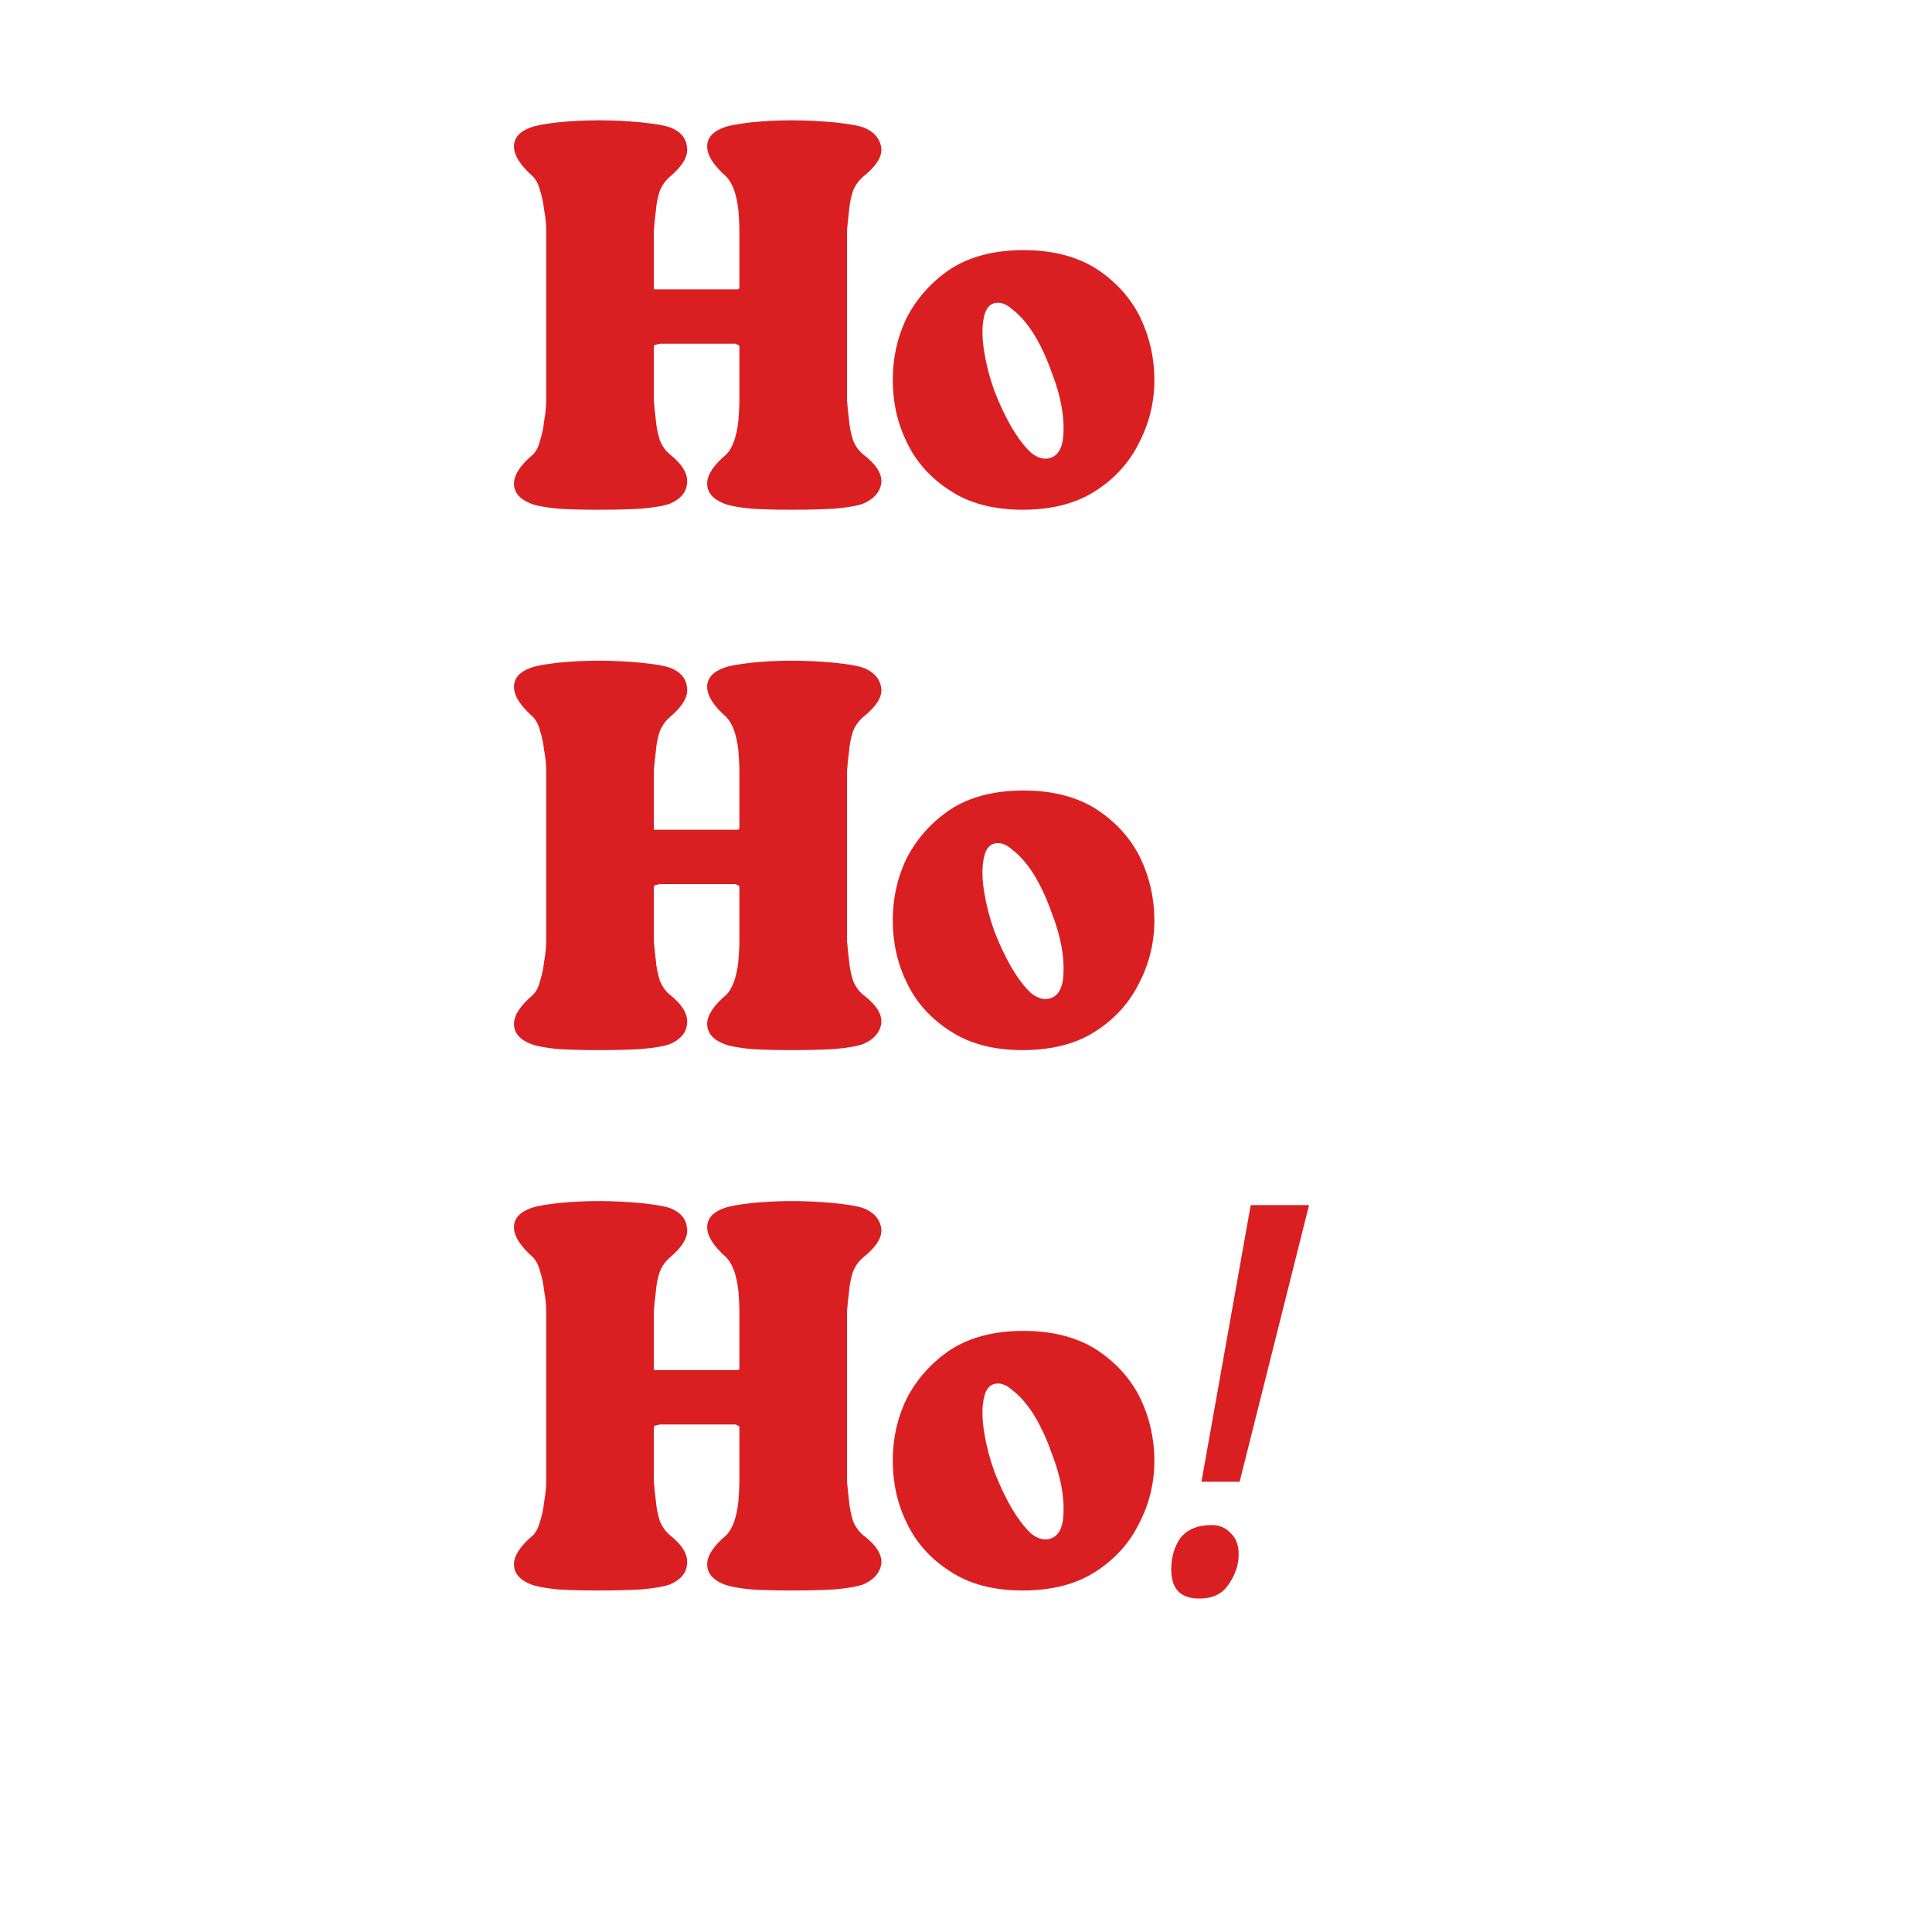 <svg xmlns="http://www.w3.org/2000/svg" xmlns:xlink="http://www.w3.org/1999/xlink" width="40" zoomAndPan="magnify" viewBox="0 0 30 30" height="40" preserveAspectRatio="xMidYMid meet" version="1.0"><defs><g/><clipPath id="d8a31594cb"><path d="M 0.684 0.395 L 7 0.395 L 7 7 L 0.684 7 Z M 0.684 0.395 " clip-rule="nonzero"/></clipPath><clipPath id="0fdec03d2a"><path d="M 0.684 9 L 7 9 L 7 16 L 0.684 16 Z M 0.684 9 " clip-rule="nonzero"/></clipPath><clipPath id="923023e870"><path d="M 0.684 17 L 7 17 L 7 24 L 0.684 24 Z M 0.684 17 " clip-rule="nonzero"/></clipPath><clipPath id="766644c027"><rect x="0" width="15" y="0" height="28"/></clipPath></defs><g transform="matrix(1, 0, 0, 1, 7, 1)"><g clip-path="url(#766644c027)"><g clip-path="url(#d8a31594cb)"><g fill="#da1f22" fill-opacity="1"><g transform="translate(0.887, 6.915)"><g><path d="M 0.594 -4.141 C 0.594 -4.18 0.594 -4.25 0.594 -4.344 C 0.594 -4.445 0.582 -4.551 0.562 -4.656 C 0.551 -4.758 0.531 -4.859 0.5 -4.953 C 0.477 -5.047 0.441 -5.117 0.391 -5.172 C 0.191 -5.348 0.094 -5.504 0.094 -5.641 C 0.094 -5.773 0.18 -5.875 0.359 -5.938 C 0.441 -5.969 0.582 -5.992 0.781 -6.016 C 0.977 -6.035 1.188 -6.047 1.406 -6.047 C 1.633 -6.047 1.852 -6.035 2.062 -6.016 C 2.281 -5.992 2.43 -5.969 2.516 -5.938 C 2.68 -5.875 2.77 -5.77 2.781 -5.625 C 2.801 -5.488 2.711 -5.336 2.516 -5.172 C 2.453 -5.117 2.398 -5.047 2.359 -4.953 C 2.328 -4.859 2.305 -4.754 2.297 -4.641 C 2.285 -4.535 2.273 -4.438 2.266 -4.344 C 2.266 -4.25 2.266 -4.176 2.266 -4.125 L 2.266 -3.438 C 2.266 -3.426 2.27 -3.422 2.281 -3.422 L 3.562 -3.422 C 3.582 -3.422 3.594 -3.43 3.594 -3.453 L 3.594 -4.141 C 3.594 -4.18 3.594 -4.25 3.594 -4.344 C 3.594 -4.445 3.586 -4.551 3.578 -4.656 C 3.566 -4.758 3.547 -4.859 3.516 -4.953 C 3.484 -5.047 3.441 -5.117 3.391 -5.172 C 3.191 -5.348 3.094 -5.504 3.094 -5.641 C 3.094 -5.773 3.18 -5.875 3.359 -5.938 C 3.441 -5.969 3.582 -5.992 3.781 -6.016 C 3.977 -6.035 4.188 -6.047 4.406 -6.047 C 4.633 -6.047 4.852 -6.035 5.062 -6.016 C 5.281 -5.992 5.43 -5.969 5.516 -5.938 C 5.68 -5.875 5.773 -5.77 5.797 -5.625 C 5.816 -5.488 5.723 -5.336 5.516 -5.172 C 5.453 -5.117 5.398 -5.047 5.359 -4.953 C 5.328 -4.859 5.305 -4.754 5.297 -4.641 C 5.285 -4.535 5.273 -4.438 5.266 -4.344 C 5.266 -4.25 5.266 -4.176 5.266 -4.125 L 5.266 -1.906 C 5.266 -1.863 5.266 -1.789 5.266 -1.688 C 5.273 -1.594 5.285 -1.492 5.297 -1.391 C 5.305 -1.285 5.328 -1.18 5.359 -1.078 C 5.398 -0.984 5.453 -0.91 5.516 -0.859 C 5.723 -0.703 5.816 -0.551 5.797 -0.406 C 5.773 -0.27 5.68 -0.164 5.516 -0.094 C 5.43 -0.062 5.281 -0.035 5.062 -0.016 C 4.852 -0.004 4.633 0 4.406 0 C 4.188 0 3.977 -0.004 3.781 -0.016 C 3.582 -0.035 3.441 -0.062 3.359 -0.094 C 3.18 -0.164 3.094 -0.27 3.094 -0.406 C 3.094 -0.539 3.191 -0.691 3.391 -0.859 C 3.441 -0.91 3.484 -0.984 3.516 -1.078 C 3.547 -1.172 3.566 -1.27 3.578 -1.375 C 3.586 -1.488 3.594 -1.594 3.594 -1.688 C 3.594 -1.789 3.594 -1.863 3.594 -1.906 L 3.594 -2.531 C 3.594 -2.551 3.582 -2.562 3.562 -2.562 C 3.551 -2.57 3.539 -2.578 3.531 -2.578 L 2.375 -2.578 C 2.352 -2.578 2.328 -2.57 2.297 -2.562 C 2.273 -2.562 2.266 -2.547 2.266 -2.516 L 2.266 -1.906 C 2.266 -1.863 2.266 -1.789 2.266 -1.688 C 2.273 -1.594 2.285 -1.492 2.297 -1.391 C 2.305 -1.285 2.328 -1.18 2.359 -1.078 C 2.398 -0.984 2.453 -0.91 2.516 -0.859 C 2.711 -0.703 2.801 -0.551 2.781 -0.406 C 2.77 -0.27 2.68 -0.164 2.516 -0.094 C 2.43 -0.062 2.281 -0.035 2.062 -0.016 C 1.852 -0.004 1.633 0 1.406 0 C 1.188 0 0.977 -0.004 0.781 -0.016 C 0.582 -0.035 0.441 -0.062 0.359 -0.094 C 0.18 -0.164 0.094 -0.27 0.094 -0.406 C 0.094 -0.539 0.191 -0.691 0.391 -0.859 C 0.441 -0.91 0.477 -0.984 0.5 -1.078 C 0.531 -1.172 0.551 -1.27 0.562 -1.375 C 0.582 -1.488 0.594 -1.594 0.594 -1.688 C 0.594 -1.789 0.594 -1.863 0.594 -1.906 Z M 0.594 -4.141 "/></g></g></g></g><g fill="#da1f22" fill-opacity="1"><g transform="translate(6.769, 6.915)"><g><path d="M 2.109 0 C 1.66 0 1.285 -0.098 0.984 -0.297 C 0.68 -0.492 0.457 -0.742 0.312 -1.047 C 0.164 -1.348 0.094 -1.672 0.094 -2.016 C 0.094 -2.359 0.164 -2.68 0.312 -2.984 C 0.469 -3.285 0.691 -3.535 0.984 -3.734 C 1.285 -3.93 1.664 -4.031 2.125 -4.031 C 2.582 -4.031 2.961 -3.93 3.266 -3.734 C 3.566 -3.535 3.789 -3.285 3.938 -2.984 C 4.082 -2.68 4.156 -2.359 4.156 -2.016 C 4.156 -1.672 4.078 -1.348 3.922 -1.047 C 3.773 -0.742 3.551 -0.492 3.25 -0.297 C 2.945 -0.098 2.566 0 2.109 0 Z M 1.656 -3.203 C 1.57 -3.172 1.52 -3.082 1.5 -2.938 C 1.477 -2.801 1.484 -2.633 1.516 -2.438 C 1.547 -2.25 1.598 -2.051 1.672 -1.844 C 1.754 -1.633 1.844 -1.445 1.938 -1.281 C 2.031 -1.125 2.129 -0.992 2.234 -0.891 C 2.348 -0.797 2.457 -0.77 2.562 -0.812 C 2.656 -0.852 2.711 -0.941 2.734 -1.078 C 2.754 -1.223 2.75 -1.391 2.719 -1.578 C 2.688 -1.766 2.629 -1.961 2.547 -2.172 C 2.473 -2.379 2.383 -2.566 2.281 -2.734 C 2.176 -2.898 2.066 -3.023 1.953 -3.109 C 1.848 -3.203 1.75 -3.234 1.656 -3.203 Z M 1.656 -3.203 "/></g></g></g><g clip-path="url(#0fdec03d2a)"><g fill="#da1f22" fill-opacity="1"><g transform="translate(0.887, 15.306)"><g><path d="M 0.594 -4.141 C 0.594 -4.18 0.594 -4.25 0.594 -4.344 C 0.594 -4.445 0.582 -4.551 0.562 -4.656 C 0.551 -4.758 0.531 -4.859 0.5 -4.953 C 0.477 -5.047 0.441 -5.117 0.391 -5.172 C 0.191 -5.348 0.094 -5.504 0.094 -5.641 C 0.094 -5.773 0.18 -5.875 0.359 -5.938 C 0.441 -5.969 0.582 -5.992 0.781 -6.016 C 0.977 -6.035 1.188 -6.047 1.406 -6.047 C 1.633 -6.047 1.852 -6.035 2.062 -6.016 C 2.281 -5.992 2.43 -5.969 2.516 -5.938 C 2.68 -5.875 2.77 -5.77 2.781 -5.625 C 2.801 -5.488 2.711 -5.336 2.516 -5.172 C 2.453 -5.117 2.398 -5.047 2.359 -4.953 C 2.328 -4.859 2.305 -4.754 2.297 -4.641 C 2.285 -4.535 2.273 -4.438 2.266 -4.344 C 2.266 -4.25 2.266 -4.176 2.266 -4.125 L 2.266 -3.438 C 2.266 -3.426 2.27 -3.422 2.281 -3.422 L 3.562 -3.422 C 3.582 -3.422 3.594 -3.43 3.594 -3.453 L 3.594 -4.141 C 3.594 -4.18 3.594 -4.25 3.594 -4.344 C 3.594 -4.445 3.586 -4.551 3.578 -4.656 C 3.566 -4.758 3.547 -4.859 3.516 -4.953 C 3.484 -5.047 3.441 -5.117 3.391 -5.172 C 3.191 -5.348 3.094 -5.504 3.094 -5.641 C 3.094 -5.773 3.18 -5.875 3.359 -5.938 C 3.441 -5.969 3.582 -5.992 3.781 -6.016 C 3.977 -6.035 4.188 -6.047 4.406 -6.047 C 4.633 -6.047 4.852 -6.035 5.062 -6.016 C 5.281 -5.992 5.43 -5.969 5.516 -5.938 C 5.68 -5.875 5.773 -5.77 5.797 -5.625 C 5.816 -5.488 5.723 -5.336 5.516 -5.172 C 5.453 -5.117 5.398 -5.047 5.359 -4.953 C 5.328 -4.859 5.305 -4.754 5.297 -4.641 C 5.285 -4.535 5.273 -4.438 5.266 -4.344 C 5.266 -4.25 5.266 -4.176 5.266 -4.125 L 5.266 -1.906 C 5.266 -1.863 5.266 -1.789 5.266 -1.688 C 5.273 -1.594 5.285 -1.492 5.297 -1.391 C 5.305 -1.285 5.328 -1.18 5.359 -1.078 C 5.398 -0.984 5.453 -0.91 5.516 -0.859 C 5.723 -0.703 5.816 -0.551 5.797 -0.406 C 5.773 -0.27 5.68 -0.164 5.516 -0.094 C 5.43 -0.062 5.281 -0.035 5.062 -0.016 C 4.852 -0.004 4.633 0 4.406 0 C 4.188 0 3.977 -0.004 3.781 -0.016 C 3.582 -0.035 3.441 -0.062 3.359 -0.094 C 3.18 -0.164 3.094 -0.27 3.094 -0.406 C 3.094 -0.539 3.191 -0.691 3.391 -0.859 C 3.441 -0.91 3.484 -0.984 3.516 -1.078 C 3.547 -1.172 3.566 -1.27 3.578 -1.375 C 3.586 -1.488 3.594 -1.594 3.594 -1.688 C 3.594 -1.789 3.594 -1.863 3.594 -1.906 L 3.594 -2.531 C 3.594 -2.551 3.582 -2.562 3.562 -2.562 C 3.551 -2.57 3.539 -2.578 3.531 -2.578 L 2.375 -2.578 C 2.352 -2.578 2.328 -2.57 2.297 -2.562 C 2.273 -2.562 2.266 -2.547 2.266 -2.516 L 2.266 -1.906 C 2.266 -1.863 2.266 -1.789 2.266 -1.688 C 2.273 -1.594 2.285 -1.492 2.297 -1.391 C 2.305 -1.285 2.328 -1.18 2.359 -1.078 C 2.398 -0.984 2.453 -0.91 2.516 -0.859 C 2.711 -0.703 2.801 -0.551 2.781 -0.406 C 2.77 -0.27 2.68 -0.164 2.516 -0.094 C 2.43 -0.062 2.281 -0.035 2.062 -0.016 C 1.852 -0.004 1.633 0 1.406 0 C 1.188 0 0.977 -0.004 0.781 -0.016 C 0.582 -0.035 0.441 -0.062 0.359 -0.094 C 0.18 -0.164 0.094 -0.27 0.094 -0.406 C 0.094 -0.539 0.191 -0.691 0.391 -0.859 C 0.441 -0.91 0.477 -0.984 0.5 -1.078 C 0.531 -1.172 0.551 -1.27 0.562 -1.375 C 0.582 -1.488 0.594 -1.594 0.594 -1.688 C 0.594 -1.789 0.594 -1.863 0.594 -1.906 Z M 0.594 -4.141 "/></g></g></g></g><g fill="#da1f22" fill-opacity="1"><g transform="translate(6.769, 15.306)"><g><path d="M 2.109 0 C 1.66 0 1.285 -0.098 0.984 -0.297 C 0.68 -0.492 0.457 -0.742 0.312 -1.047 C 0.164 -1.348 0.094 -1.672 0.094 -2.016 C 0.094 -2.359 0.164 -2.68 0.312 -2.984 C 0.469 -3.285 0.691 -3.535 0.984 -3.734 C 1.285 -3.93 1.664 -4.031 2.125 -4.031 C 2.582 -4.031 2.961 -3.93 3.266 -3.734 C 3.566 -3.535 3.789 -3.285 3.938 -2.984 C 4.082 -2.68 4.156 -2.359 4.156 -2.016 C 4.156 -1.672 4.078 -1.348 3.922 -1.047 C 3.773 -0.742 3.551 -0.492 3.25 -0.297 C 2.945 -0.098 2.566 0 2.109 0 Z M 1.656 -3.203 C 1.57 -3.172 1.52 -3.082 1.5 -2.938 C 1.477 -2.801 1.484 -2.633 1.516 -2.438 C 1.547 -2.25 1.598 -2.051 1.672 -1.844 C 1.754 -1.633 1.844 -1.445 1.938 -1.281 C 2.031 -1.125 2.129 -0.992 2.234 -0.891 C 2.348 -0.797 2.457 -0.77 2.562 -0.812 C 2.656 -0.852 2.711 -0.941 2.734 -1.078 C 2.754 -1.223 2.75 -1.391 2.719 -1.578 C 2.688 -1.766 2.629 -1.961 2.547 -2.172 C 2.473 -2.379 2.383 -2.566 2.281 -2.734 C 2.176 -2.898 2.066 -3.023 1.953 -3.109 C 1.848 -3.203 1.75 -3.234 1.656 -3.203 Z M 1.656 -3.203 "/></g></g></g><g clip-path="url(#923023e870)"><g fill="#da1f22" fill-opacity="1"><g transform="translate(0.887, 23.697)"><g><path d="M 0.594 -4.141 C 0.594 -4.18 0.594 -4.25 0.594 -4.344 C 0.594 -4.445 0.582 -4.551 0.562 -4.656 C 0.551 -4.758 0.531 -4.859 0.5 -4.953 C 0.477 -5.047 0.441 -5.117 0.391 -5.172 C 0.191 -5.348 0.094 -5.504 0.094 -5.641 C 0.094 -5.773 0.18 -5.875 0.359 -5.938 C 0.441 -5.969 0.582 -5.992 0.781 -6.016 C 0.977 -6.035 1.188 -6.047 1.406 -6.047 C 1.633 -6.047 1.852 -6.035 2.062 -6.016 C 2.281 -5.992 2.43 -5.969 2.516 -5.938 C 2.68 -5.875 2.77 -5.77 2.781 -5.625 C 2.801 -5.488 2.711 -5.336 2.516 -5.172 C 2.453 -5.117 2.398 -5.047 2.359 -4.953 C 2.328 -4.859 2.305 -4.754 2.297 -4.641 C 2.285 -4.535 2.273 -4.438 2.266 -4.344 C 2.266 -4.25 2.266 -4.176 2.266 -4.125 L 2.266 -3.438 C 2.266 -3.426 2.27 -3.422 2.281 -3.422 L 3.562 -3.422 C 3.582 -3.422 3.594 -3.43 3.594 -3.453 L 3.594 -4.141 C 3.594 -4.18 3.594 -4.25 3.594 -4.344 C 3.594 -4.445 3.586 -4.551 3.578 -4.656 C 3.566 -4.758 3.547 -4.859 3.516 -4.953 C 3.484 -5.047 3.441 -5.117 3.391 -5.172 C 3.191 -5.348 3.094 -5.504 3.094 -5.641 C 3.094 -5.773 3.18 -5.875 3.359 -5.938 C 3.441 -5.969 3.582 -5.992 3.781 -6.016 C 3.977 -6.035 4.188 -6.047 4.406 -6.047 C 4.633 -6.047 4.852 -6.035 5.062 -6.016 C 5.281 -5.992 5.43 -5.969 5.516 -5.938 C 5.68 -5.875 5.773 -5.77 5.797 -5.625 C 5.816 -5.488 5.723 -5.336 5.516 -5.172 C 5.453 -5.117 5.398 -5.047 5.359 -4.953 C 5.328 -4.859 5.305 -4.754 5.297 -4.641 C 5.285 -4.535 5.273 -4.438 5.266 -4.344 C 5.266 -4.25 5.266 -4.176 5.266 -4.125 L 5.266 -1.906 C 5.266 -1.863 5.266 -1.789 5.266 -1.688 C 5.273 -1.594 5.285 -1.492 5.297 -1.391 C 5.305 -1.285 5.328 -1.18 5.359 -1.078 C 5.398 -0.984 5.453 -0.91 5.516 -0.859 C 5.723 -0.703 5.816 -0.551 5.797 -0.406 C 5.773 -0.27 5.68 -0.164 5.516 -0.094 C 5.43 -0.062 5.281 -0.035 5.062 -0.016 C 4.852 -0.004 4.633 0 4.406 0 C 4.188 0 3.977 -0.004 3.781 -0.016 C 3.582 -0.035 3.441 -0.062 3.359 -0.094 C 3.18 -0.164 3.094 -0.27 3.094 -0.406 C 3.094 -0.539 3.191 -0.691 3.391 -0.859 C 3.441 -0.91 3.484 -0.984 3.516 -1.078 C 3.547 -1.172 3.566 -1.27 3.578 -1.375 C 3.586 -1.488 3.594 -1.594 3.594 -1.688 C 3.594 -1.789 3.594 -1.863 3.594 -1.906 L 3.594 -2.531 C 3.594 -2.551 3.582 -2.562 3.562 -2.562 C 3.551 -2.57 3.539 -2.578 3.531 -2.578 L 2.375 -2.578 C 2.352 -2.578 2.328 -2.57 2.297 -2.562 C 2.273 -2.562 2.266 -2.547 2.266 -2.516 L 2.266 -1.906 C 2.266 -1.863 2.266 -1.789 2.266 -1.688 C 2.273 -1.594 2.285 -1.492 2.297 -1.391 C 2.305 -1.285 2.328 -1.18 2.359 -1.078 C 2.398 -0.984 2.453 -0.91 2.516 -0.859 C 2.711 -0.703 2.801 -0.551 2.781 -0.406 C 2.77 -0.27 2.68 -0.164 2.516 -0.094 C 2.43 -0.062 2.281 -0.035 2.062 -0.016 C 1.852 -0.004 1.633 0 1.406 0 C 1.188 0 0.977 -0.004 0.781 -0.016 C 0.582 -0.035 0.441 -0.062 0.359 -0.094 C 0.18 -0.164 0.094 -0.27 0.094 -0.406 C 0.094 -0.539 0.191 -0.691 0.391 -0.859 C 0.441 -0.91 0.477 -0.984 0.5 -1.078 C 0.531 -1.172 0.551 -1.27 0.562 -1.375 C 0.582 -1.488 0.594 -1.594 0.594 -1.688 C 0.594 -1.789 0.594 -1.863 0.594 -1.906 Z M 0.594 -4.141 "/></g></g></g></g><g fill="#da1f22" fill-opacity="1"><g transform="translate(6.769, 23.697)"><g><path d="M 2.109 0 C 1.66 0 1.285 -0.098 0.984 -0.297 C 0.68 -0.492 0.457 -0.742 0.312 -1.047 C 0.164 -1.348 0.094 -1.672 0.094 -2.016 C 0.094 -2.359 0.164 -2.68 0.312 -2.984 C 0.469 -3.285 0.691 -3.535 0.984 -3.734 C 1.285 -3.93 1.664 -4.031 2.125 -4.031 C 2.582 -4.031 2.961 -3.93 3.266 -3.734 C 3.566 -3.535 3.789 -3.285 3.938 -2.984 C 4.082 -2.68 4.156 -2.359 4.156 -2.016 C 4.156 -1.672 4.078 -1.348 3.922 -1.047 C 3.773 -0.742 3.551 -0.492 3.25 -0.297 C 2.945 -0.098 2.566 0 2.109 0 Z M 1.656 -3.203 C 1.57 -3.172 1.52 -3.082 1.5 -2.938 C 1.477 -2.801 1.484 -2.633 1.516 -2.438 C 1.547 -2.25 1.598 -2.051 1.672 -1.844 C 1.754 -1.633 1.844 -1.445 1.938 -1.281 C 2.031 -1.125 2.129 -0.992 2.234 -0.891 C 2.348 -0.797 2.457 -0.77 2.562 -0.812 C 2.656 -0.852 2.711 -0.941 2.734 -1.078 C 2.754 -1.223 2.75 -1.391 2.719 -1.578 C 2.688 -1.766 2.629 -1.961 2.547 -2.172 C 2.473 -2.379 2.383 -2.566 2.281 -2.734 C 2.176 -2.898 2.066 -3.023 1.953 -3.109 C 1.848 -3.203 1.75 -3.234 1.656 -3.203 Z M 1.656 -3.203 "/></g></g></g><g fill="#da1f22" fill-opacity="1"><g transform="translate(11.015, 23.697)"><g><path d="M 0.641 -1.688 L 1.406 -5.984 L 2.312 -5.984 L 1.234 -1.688 Z M 0.609 0.125 C 0.316 0.125 0.172 -0.023 0.172 -0.328 C 0.172 -0.516 0.219 -0.676 0.312 -0.812 C 0.414 -0.945 0.578 -1.016 0.797 -1.016 C 0.922 -1.016 1.02 -0.973 1.094 -0.891 C 1.176 -0.816 1.219 -0.707 1.219 -0.562 C 1.219 -0.395 1.164 -0.238 1.062 -0.094 C 0.969 0.051 0.816 0.125 0.609 0.125 Z M 0.609 0.125 "/></g></g></g></g></g></svg>